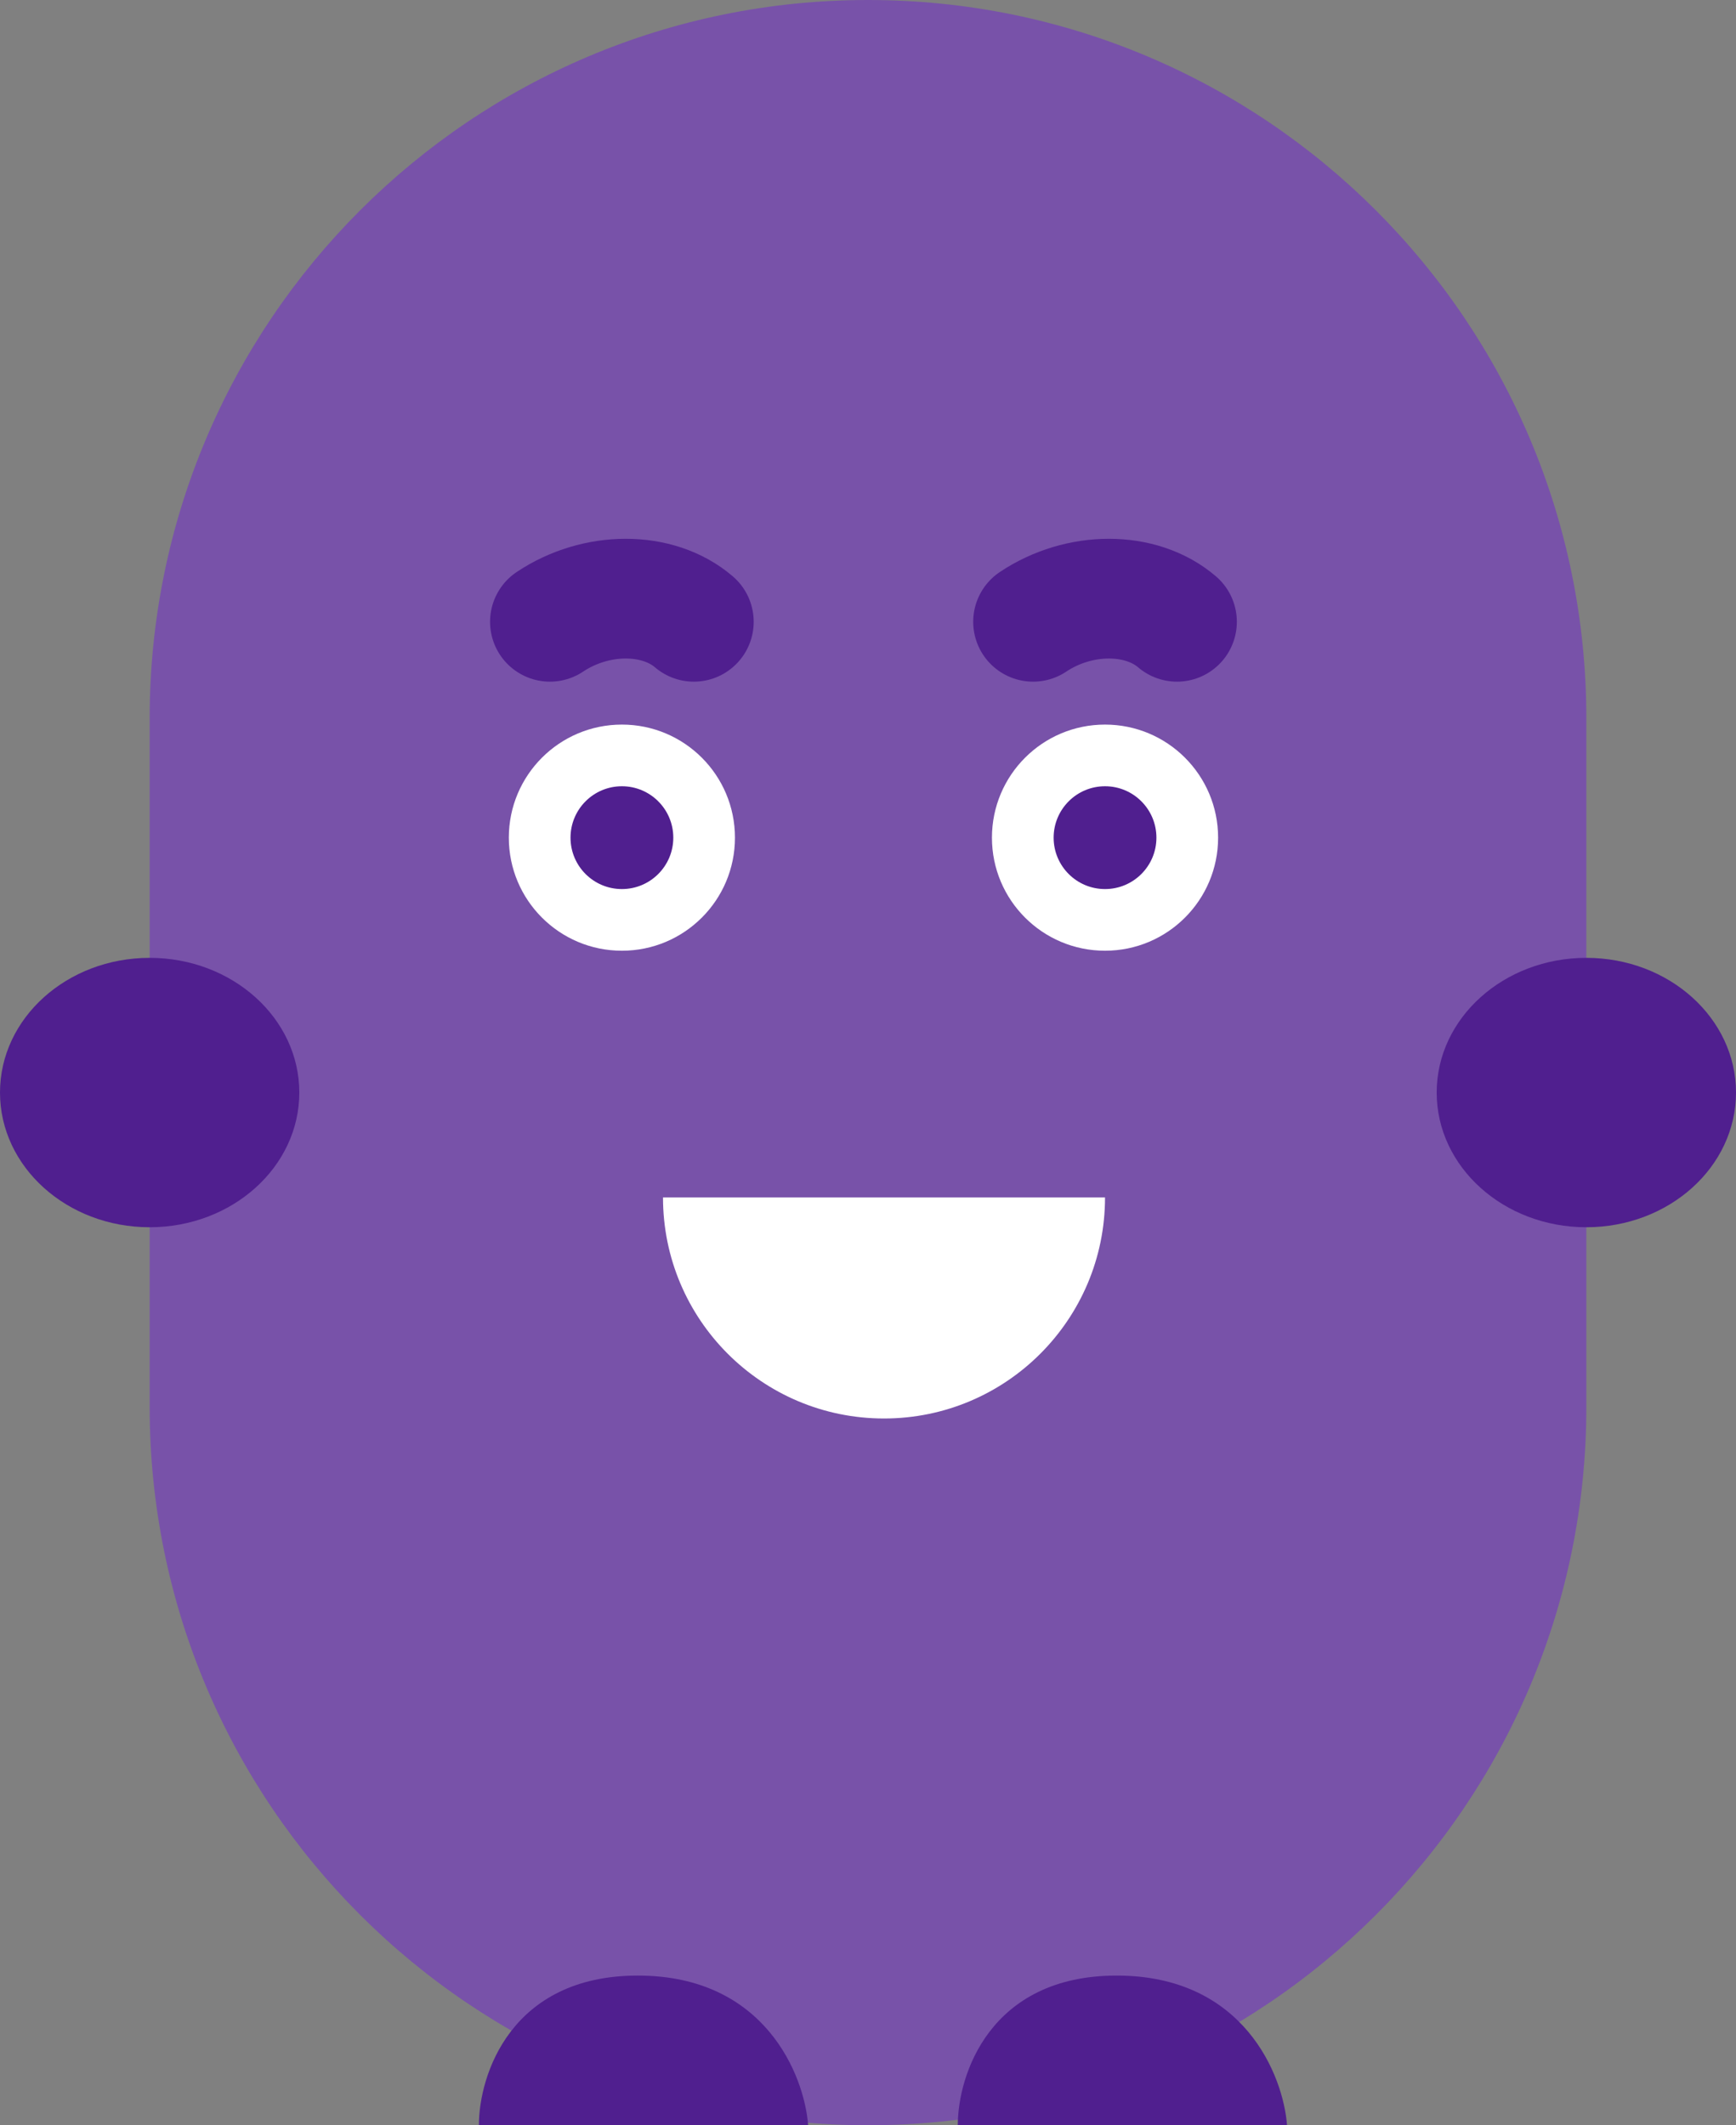 <svg width="58" height="71" viewBox="0 0 58 71" fill="none" xmlns="http://www.w3.org/2000/svg">
<rect x="0" y="0" width="58" height="71" fill="#808080" stroke="none"/>
<g clip-path="url(#clip0_5_17)">
<path d="M53 47C53 60.255 42.255 71 29 71C15.745 71 5 60.255 5 47V24C5 10.745 15.745 0 29 0C42.255 0 53 10.745 53 24V47Z" fill="#7852A9"/>
<path d="M43 71H32C32 69.333 33.062 66 37.31 66C41.559 66 42.874 69.333 43 71Z" fill="#501F8F"/>
<path d="M27 71H16C16 69.333 17.062 66 21.31 66C25.559 66 26.874 69.333 27 71Z" fill="#501F8F"/>
<path d="M20.778 31.762C22.864 31.762 24.555 30.071 24.555 27.985C24.555 25.898 22.864 24.207 20.778 24.207C18.691 24.207 17 25.898 17 27.985C17 30.071 18.691 31.762 20.778 31.762Z" fill="white"/>
<path d="M36.919 31.762C39.005 31.762 40.697 30.071 40.697 27.985C40.697 25.898 39.005 24.207 36.919 24.207C34.832 24.207 33.141 25.898 33.141 27.985C33.141 30.071 34.832 31.762 36.919 31.762Z" fill="white"/>
<path d="M20.778 29.702C21.726 29.702 22.495 28.933 22.495 27.985C22.495 27.036 21.726 26.267 20.778 26.267C19.829 26.267 19.061 27.036 19.061 27.985C19.061 28.933 19.829 29.702 20.778 29.702Z" fill="#501F8F"/>
<path d="M36.919 29.702C37.867 29.702 38.636 28.933 38.636 27.985C38.636 27.036 37.867 26.267 36.919 26.267C35.971 26.267 35.202 27.036 35.202 27.985C35.202 28.933 35.971 29.702 36.919 29.702Z" fill="#501F8F"/>
<path d="M18.373 20.773C19.919 19.742 21.98 19.742 23.181 20.773" stroke="#501F8F" stroke-width="4" stroke-linecap="round"/>
<path d="M34.515 20.773C36.06 19.742 38.121 19.742 39.323 20.773" stroke="#501F8F" stroke-width="4" stroke-linecap="round"/>
<path d="M36.919 40.005C36.919 44.083 33.613 47.389 29.535 47.389C25.457 47.389 22.151 44.083 22.151 40.005C23.869 40.005 25.457 40.005 29.535 40.005C33.613 40.005 34.687 40.005 36.919 40.005Z" fill="white"/>
<path d="M5 41C2.239 41 0 38.985 0 36.5C0 34.015 2.239 32 5 32C7.761 32 10 34.015 10 36.5C10 38.985 7.761 41 5 41Z" fill="#501F8F"/>
<path d="M53 41C50.239 41 48 38.985 48 36.5C48 34.015 50.239 32 53 32C55.761 32 58 34.015 58 36.5C58 38.985 55.761 41 53 41Z" fill="#501F8F"/>
</g>
<defs>
<clipPath id="clip0_5_17">
<rect width="58" height="71" fill="white"/>
</clipPath>
</defs>
</svg>
